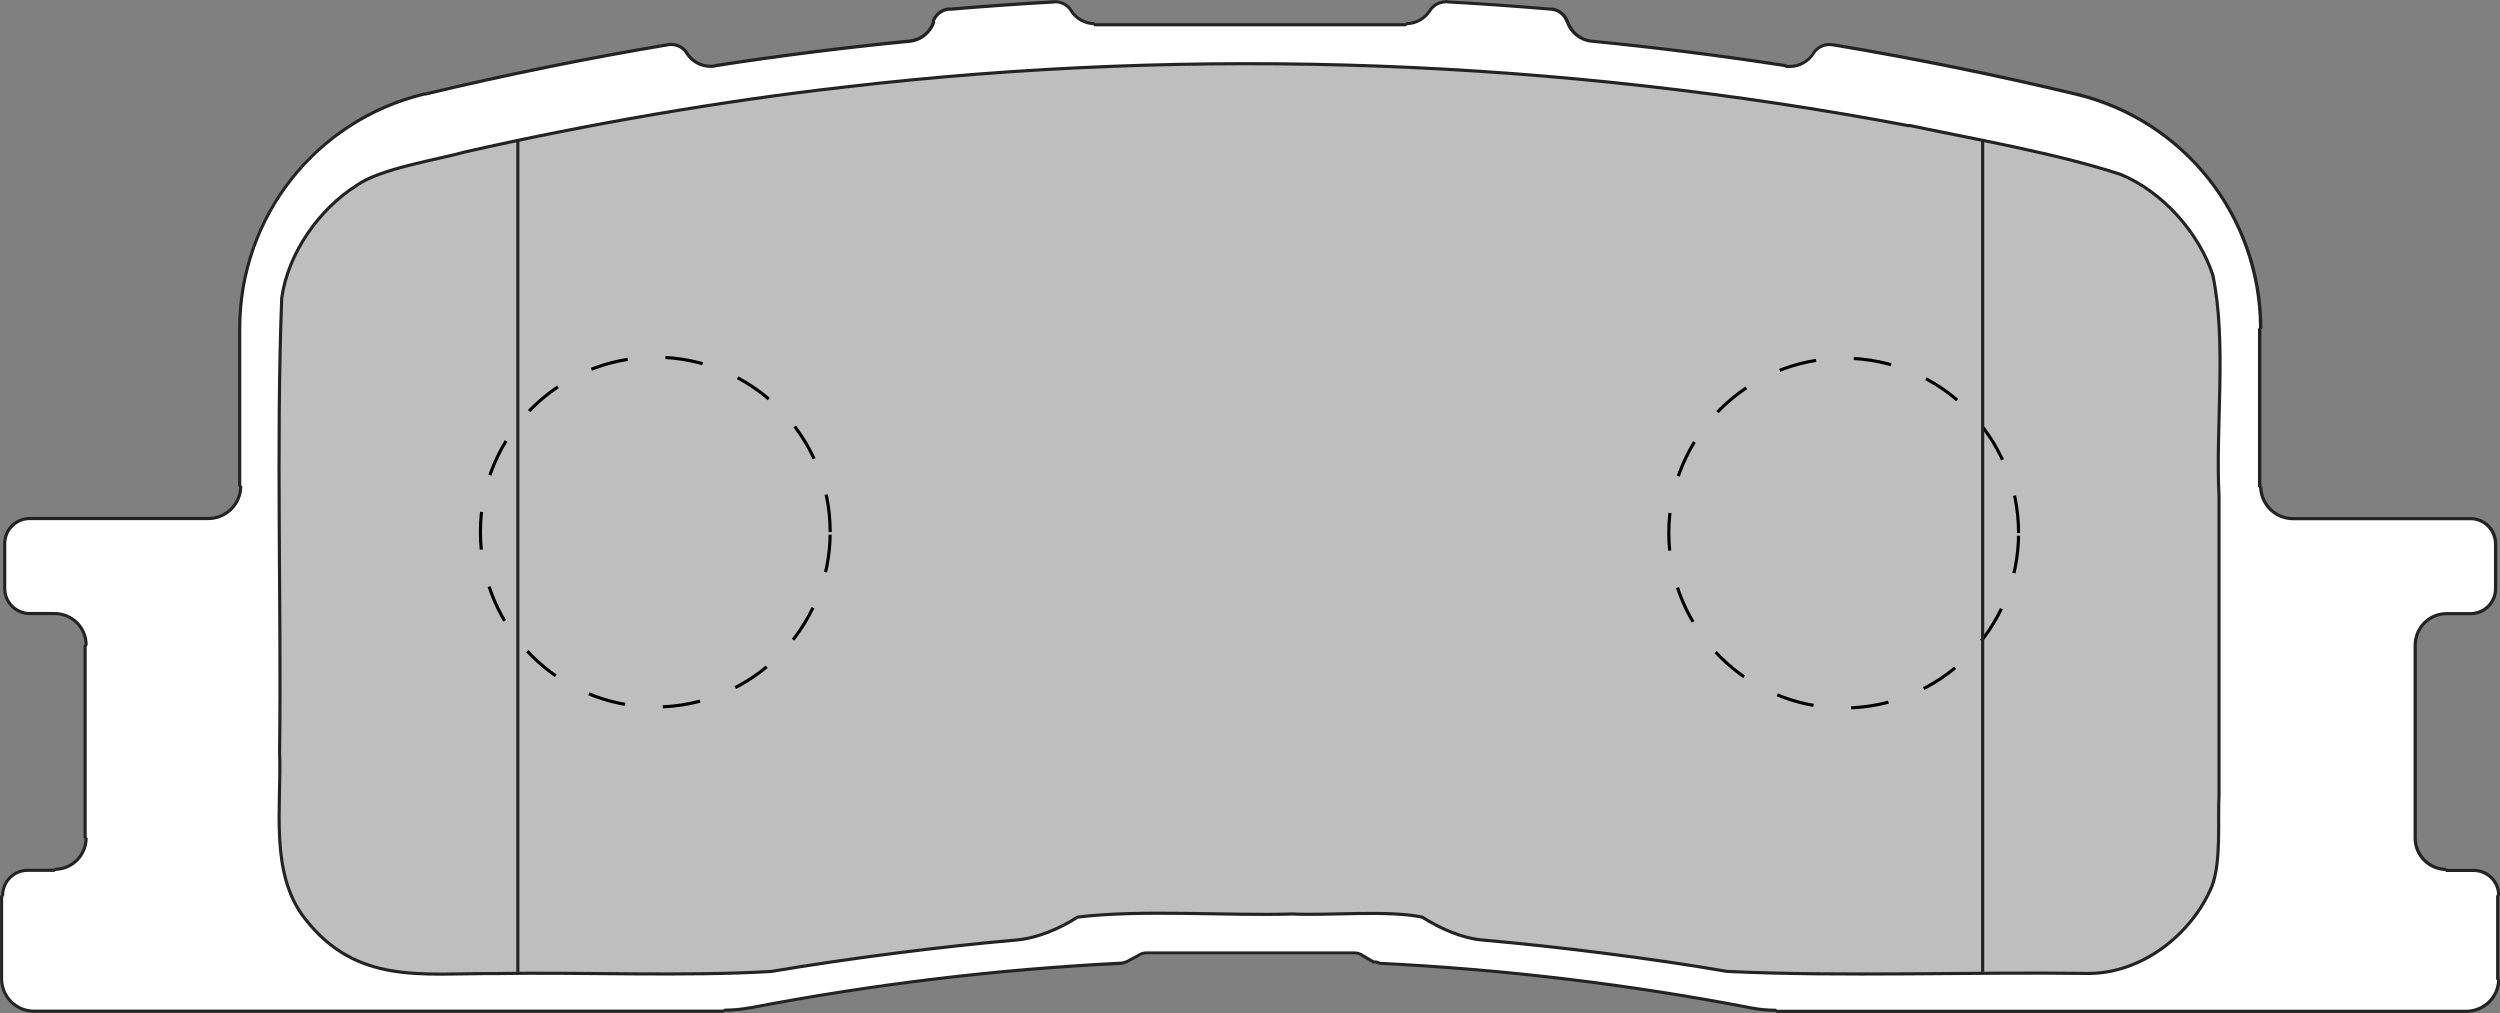 <?xml version="1.0" encoding="UTF-8"?><svg id="Layer_2" xmlns="http://www.w3.org/2000/svg" viewBox="0 0 198.42 80.4"><rect x="0" y="0" width="198.42" height="80.4" fill="#808080" stroke="none"/><g id="Layer_1-2"><g id="gn0032"><path d="M140.97,80.27l-.02-.08c-.66,0-1.31-.06-1.96-.18h0c-9.68-1.86-19.57-3.06-29.42-3.54h0c-.14-.01-.29-.05-.41-.13h-.12s-.04,.02-.04,.02l-.93-.55c-.2-.13-.4-.18-.6-.18h-16.49c-.2,0-.4,.05-.58,.16l-1.03,.57v-.02c-.13,.07-.27,.11-.42,.12h0c-9.84,.49-19.74,1.68-29.42,3.55-.7,.12-1.37,.18-2.04,.18l-.11,.07H2.69c-1.41,.01-2.56-1.14-2.56-2.55v-6.55l.08-.08c0-1.1,.89-1.99,1.99-1.99h2.11l.11-.07c1.3-.01,2.42-1.13,2.42-2.5l-.08-.05v-15.2l.08-.08c0-1.37-1.12-2.49-2.49-2.49h-1.99c-1.1,0-1.99-.89-1.99-1.99v-3.52c0-1.14,.89-2.03,1.99-2.03h14.13c1.46,0,2.61-1.15,2.61-2.57l-.08-.05v-12.42c0-8.93,6.03-16.58,14.67-18.66,6.41-1.51,12.91-2.83,19.36-3.91h0c.07-.01,.13-.02,.2-.02,.51,0,.98,.26,1.25,.69,.43,.67,1.13,1.05,1.89,1.05,.11,0,.23,0,.34-.03l.1-.05c5.04-.77,10.22-1.42,15.35-1.92,.89-.09,1.64-.69,1.92-1.53l-.04-.07c.2-.54,.69-.91,1.27-.96,2.8-.22,5.58-.42,8.33-.57l.02-.02c.58,0,1.05,.26,1.32,.68,.42,.66,1.1,1.04,1.83,1.06l.02,.08h24.7l.11-.07c.69-.01,1.39-.4,1.81-1.04,.3-.47,.76-.72,1.27-.72,2.83,.17,5.61,.37,8.35,.6h0c.58,.04,1.08,.44,1.26,1l.08,.08c.22,.77,.97,1.37,1.85,1.45,5.14,.51,10.3,1.16,15.37,1.94v.04c.12,.02,.23,.03,.35,.03,.76,0,1.47-.39,1.88-1.03,.29-.46,.75-.71,1.27-.71,.08,0,.16,0,.25,.02,6.49,1.08,12.99,2.4,19.35,3.92h0c8.6,2.08,14.61,9.7,14.63,18.56l-.08,.08v12.52l.08,.05c.05,1.38,1.18,2.48,2.57,2.48h14.05c1.14,0,2.03,.89,2.03,1.99v3.57c0,1.1-.89,1.99-1.99,1.99h-1.91c-1.37,0-2.49,1.12-2.49,2.49v15.33c0,1.35,1.08,2.45,2.42,2.49l.02,.08h2.16c1.12,0,2.01,.87,2.03,1.95l-.08,.08v6.63l.08,.05c-.05,1.38-1.18,2.48-2.57,2.48h-54.76Z" style="fill:#fff;"/><path d="M114.75,.25h.06s.03,.02,.03,.02c2.74,.15,5.52,.35,8.26,.58h0c.54,.04,.99,.4,1.16,.92l.03,.03c.3,.87,1.08,1.49,2,1.59h.02c5.11,.5,10.28,1.16,15.35,1.94v.04c.13,.02,.25,.03,.37,.03,.81,0,1.55-.41,2-1.11,.25-.39,.68-.63,1.15-.63,.07,0,.15,0,.23,.02h.05c6.45,1.08,12.93,2.4,19.29,3.92h0c8.53,2.06,14.49,9.61,14.54,18.39l-.08,.13v12.52l.09,.05c.05,1.43,1.22,2.58,2.65,2.6h0s14.13,0,14.13,0c1.03,0,1.86,.84,1.86,1.91v3.52c0,1.03-.83,1.86-1.9,1.86h-1.91c-1.42,.02-2.57,1.19-2.57,2.65v15.33h0c.02,1.39,1.13,2.52,2.52,2.57l.05,.08h2.2c1,0,1.82,.79,1.86,1.77l-.08,.13v6.63l.08,.05c-.05,1.31-1.13,2.35-2.48,2.35h-54.69l-.05-.08c-.65,0-1.3-.06-1.93-.18-9.68-1.87-19.59-3.06-29.43-3.54h0c-.12-.01-.25-.05-.36-.11h-.2s-.86-.51-.86-.51l-.05-.04c-.2-.11-.42-.17-.68-.17h-16.49c-.21,0-.42,.07-.6,.17l-.04,.03-.99,.53v-.02c-.12,.06-.24,.1-.37,.1h0c-9.85,.49-19.75,1.68-29.4,3.54h-.08c-.65,.13-1.31,.19-1.97,.19l-.13,.08H2.69c-1.35,0-2.44-1.1-2.44-2.44v-6.5l.08-.13c0-1.03,.84-1.86,1.86-1.86h2.11l.14-.08c1.39-.05,2.52-1.2,2.52-2.61l-.08-.05v-15.15l.08-.13c0-1.44-1.17-2.61-2.65-2.61h-1.95c-1.03,0-1.86-.84-1.86-1.86v-3.57c0-1.03,.84-1.86,1.86-1.86h14.17c1.49,0,2.7-1.21,2.7-2.69l-.08-.05v-12.47c0-8.81,5.98-16.4,14.53-18.48h.09c6.36-1.52,12.85-2.84,19.3-3.92h0c.06-.01,.12-.02,.18-.02,.47,0,.9,.24,1.13,.59l.03,.06c.44,.68,1.18,1.09,1.99,1.09,.12,0,.24-.01,.36-.03l.1-.03h0c5.07-.79,10.23-1.43,15.34-1.93h.02c.93-.1,1.71-.73,2.01-1.61l-.04-.07c.18-.48,.61-.81,1.12-.87h.02s.08,.01,.08,.01c2.74-.23,5.52-.43,8.26-.58l.02-.02h.06c.46,0,.89,.23,1.13,.6l.03,.06c.42,.65,1.12,1.05,1.89,1.08l.05,.09h24.7l.14-.09c.77-.03,1.47-.43,1.91-1.11,.25-.39,.68-.62,1.15-.62m0-.25c-.55,0-1.06,.28-1.36,.74l-.02,.04c-.39,.6-1.06,.96-1.77,.96l-.04,.08h-24.7l.04-.08c-.72,0-1.38-.36-1.77-.96l-.02-.04c-.3-.46-.81-.74-1.36-.74-.03,0-.06,0-.09,0V.02c-2.76,.15-5.52,.35-8.27,.58l-.06-.02c-.64,.05-1.19,.49-1.4,1.1h.06c-.26,.81-.97,1.37-1.8,1.45h0c-5.15,.51-10.29,1.16-15.41,1.95l-.05,.03c-.11,.02-.22,.03-.32,.03-.71,0-1.39-.36-1.78-.97v-.03c-.31-.47-.83-.74-1.37-.74-.09,0-.18,0-.27,.02h.04c-6.48,1.08-12.93,2.39-19.32,3.93l-.04-.02c-8.66,2.08-14.77,9.83-14.77,18.74v12.56l.08-.04c0,1.35-1.1,2.44-2.45,2.44H2.36c-1.17,0-2.11,.95-2.11,2.11v3.57c0,1.17,.95,2.11,2.11,2.11h1.99c1.3,0,2.36,1.06,2.36,2.36l-.08,.04v15.33l.08-.04c0,1.31-1.06,2.36-2.36,2.36l-.04,.08H2.2c-1.17,0-2.11,.95-2.11,2.11l-.08,.04v6.59c0,1.49,1.21,2.69,2.69,2.69H57.44l.04-.08c.68,0,1.35-.06,2.02-.19h.05c9.71-1.87,19.54-3.05,29.42-3.53h-.01c.16-.01,.32-.06,.47-.14l-.06,.05,1.08-.58,.02-.03c.16-.09,.34-.14,.52-.14h16.49c.18,0,.36,.05,.52,.14l.02,.03,.99,.58,.1-.05c.14,.08,.3,.13,.47,.14h-.01c9.88,.49,19.71,1.67,29.42,3.54h-.04c.67,.12,1.34,.19,2.02,.19l-.04,.08h54.83c1.49,0,2.69-1.21,2.69-2.69l-.08,.04v-6.63l.08-.04c0-1.17-.94-2.11-2.11-2.11h-2.2l.04-.08c-1.3,0-2.36-1.06-2.36-2.36v-15.33c0-1.3,1.06-2.36,2.36-2.36h1.91c1.17,0,2.11-.95,2.11-2.11v-3.57c0-1.17-.95-2.11-2.11-2.11h-14.09c-1.35,0-2.44-1.09-2.44-2.44l-.08,.04v-12.52l.08-.04c0-8.91-6.11-16.66-14.77-18.74l.04,.02c-6.39-1.54-12.84-2.85-19.32-3.93h-.04c-.09-.01-.18-.02-.27-.02-.54,0-1.06,.28-1.36,.74v.03c-.4,.61-1.08,.97-1.79,.97-.11,0-.22,0-.32-.03l.04-.03c-5.12-.79-10.26-1.44-15.41-1.94h-.01c-.83-.09-1.54-.65-1.8-1.44h-.02c-.2-.63-.75-1.06-1.4-1.12l.02,.02c-2.75-.23-5.51-.43-8.27-.58V0s-.07,0-.1,0M2.36,41.03h0Zm0,7.79h0Zm-.17,20.14h0Zm.5,11.44h0Z" style="fill:#242324;"/><path d="M151.51,9.95c5.14,1.08,11.84,2.25,16.82,3.9,3.29,1.36,6.18,4.6,7.29,7.96,1.13,5.28,.21,12.16,.5,17.57,0,7.47,0,16.23,0,23.71-.11,2.04,.19,5.34-.58,7.29-1.62,3.83-5.61,6.92-9.86,6.88-9.15-.13-19.46,.27-28.6-.16-5.95-1.03-13.38-1.96-19.39-2.49-1.65-.13-3.44-.94-4.81-1.82-2.69-.57-7.56-.11-10.28-.25-5.09,.16-12.05-.37-17.08,.25-1.38,.9-3.23,1.69-4.89,1.82-6,.52-13.45,1.48-19.4,2.49-6.8,.41-15.07,.05-21.88,.17-5.82-.04-11.06,.93-15.17-4.39-2.81-3.6-1.82-8.94-1.99-13.18,.15-11.75-.28-24.33,.17-36.05,.5-3.55,2.95-7.05,5.97-8.95,1.86-1.33,6.43-2.03,8.62-2.65,9.58-2.17,20.31-4.04,30.09-5.14,28.02-3.28,56.74-2.18,84.46,3.07" style="fill:#bebebf;"/><path d="M151.51,9.95c5.14,1.08,11.84,2.25,16.82,3.9,3.29,1.36,6.18,4.6,7.29,7.96,1.13,5.28,.21,12.16,.5,17.57,0,7.47,0,16.23,0,23.71-.11,2.04,.19,5.34-.58,7.29-1.62,3.83-5.61,6.92-9.86,6.88-9.15-.13-19.46,.27-28.6-.16-5.95-1.03-13.38-1.96-19.39-2.49-1.65-.13-3.44-.94-4.81-1.82-2.69-.57-7.56-.11-10.28-.25-5.09,.16-12.05-.37-17.08,.25-1.38,.9-3.23,1.69-4.89,1.82-6,.52-13.45,1.48-19.4,2.49-6.8,.41-15.07,.05-21.88,.17-5.82-.04-11.06,.93-15.17-4.39-2.81-3.6-1.82-8.94-1.99-13.18,.15-11.75-.28-24.33,.17-36.05,.5-3.55,2.95-7.05,5.97-8.95,1.86-1.33,6.43-2.03,8.62-2.65,9.58-2.17,20.31-4.04,30.09-5.14,28.02-3.28,56.74-2.18,84.46,3.07Z" style="fill:none; stroke:#242324; stroke-linejoin:bevel; stroke-width:.25px;"/><path d="M160.21,42.31c0-7.67-6.22-13.88-13.88-13.88s-13.88,6.22-13.88,13.88,6.22,13.88,13.88,13.88,13.88-6.22,13.88-13.88" style="fill:none; stroke:#000; stroke-dasharray:0 0 3 3; stroke-miterlimit:10; stroke-width:.25px;"/><path d="M65.89,42.23c0-7.67-6.22-13.88-13.88-13.88s-13.88,6.22-13.88,13.88,6.22,13.88,13.88,13.88,13.88-6.22,13.88-13.88" style="fill:none; stroke:#000; stroke-dasharray:0 0 3 3; stroke-miterlimit:10; stroke-width:.25px;"/><line x1="157.36" y1="77.13" x2="157.36" y2="11.06" style="fill:none; stroke:#242324; stroke-linejoin:bevel; stroke-width:.25px;"/><line x1="41.1" y1="77.13" x2="41.1" y2="11.06" style="fill:none; stroke:#242324; stroke-linejoin:bevel; stroke-width:.25px;"/></g></g></svg>